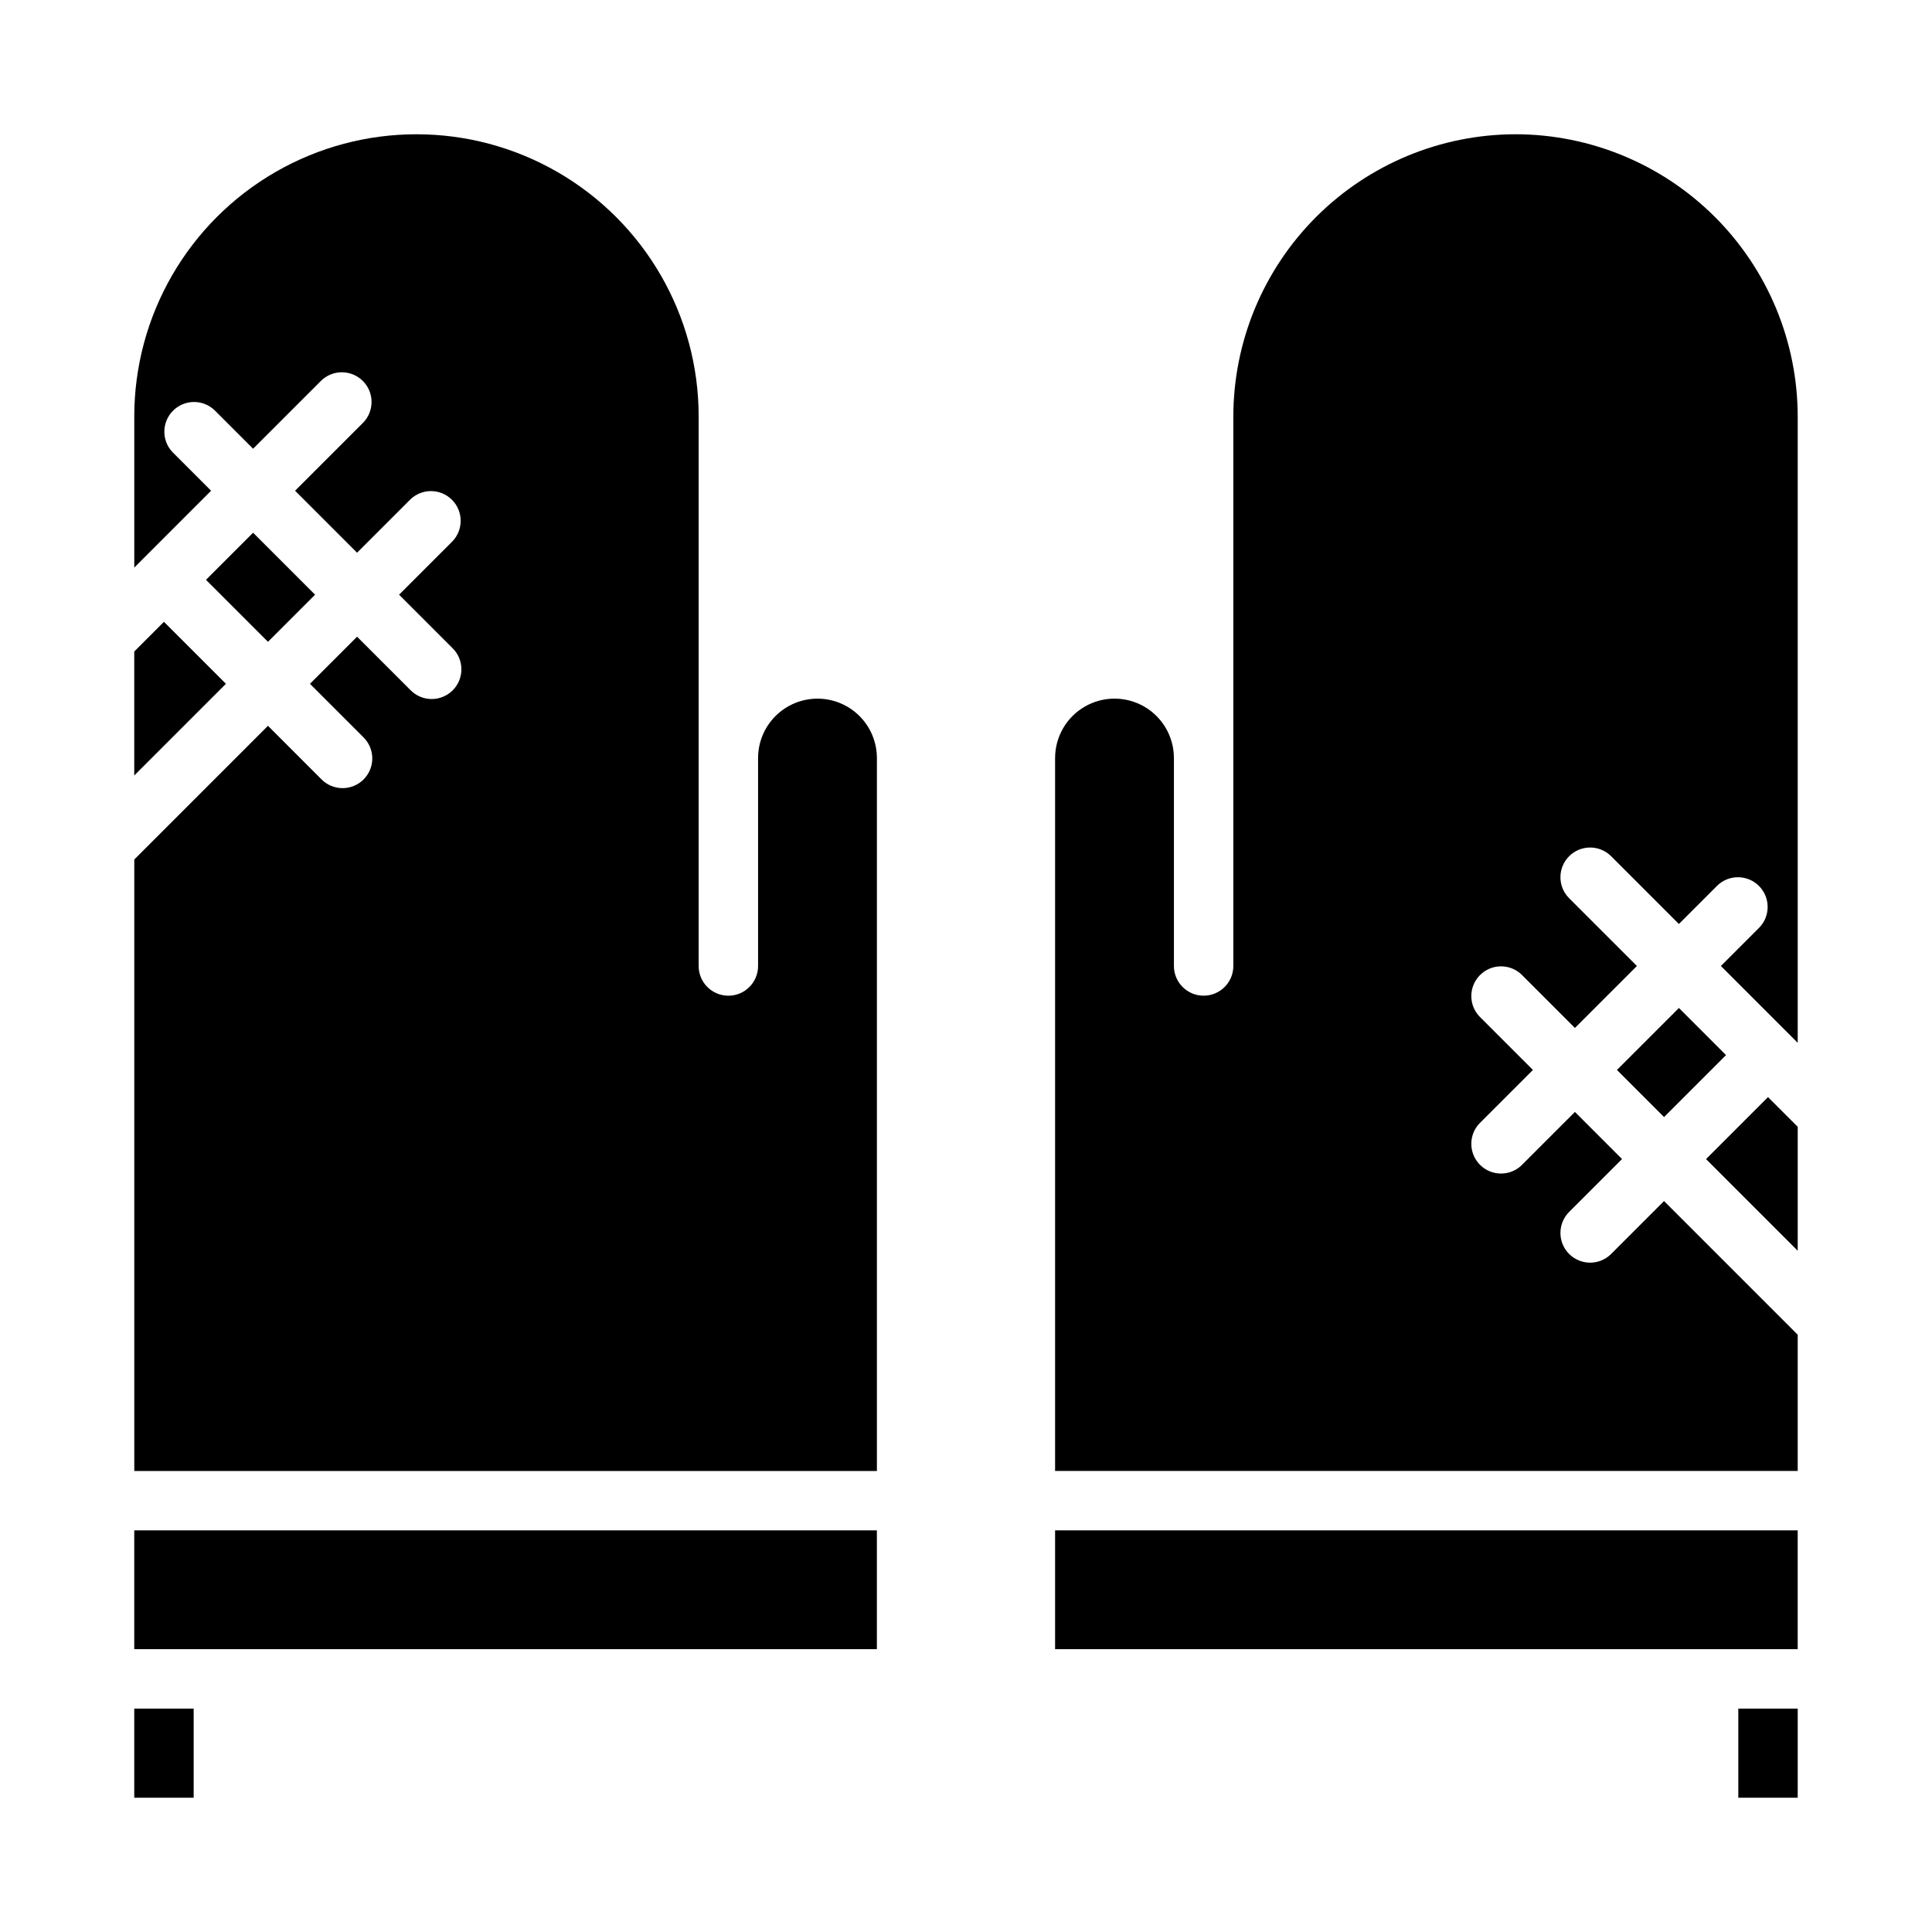 <?xml version="1.0" encoding="UTF-8"?>
<!-- Uploaded to: ICON Repo, www.iconrepo.com, Generator: ICON Repo Mixer Tools -->
<svg fill="#000000" width="800px" height="800px" version="1.1" viewBox="144 144 512 512" xmlns="http://www.w3.org/2000/svg">
 <g>
  <path d="m423.61 581.05h196.8v-31.488h-196.8z"/>
  <path d="m604.67 596.8h15.742v23.617h-15.742z"/>
  <path d="m545.63 179.58c-19.828 0.023-38.836 7.91-52.855 21.93-14.02 14.02-21.906 33.027-21.93 52.855v145.63c0 4.348-3.523 7.871-7.871 7.871-4.348 0-7.875-3.523-7.875-7.871v-55.105c0-5.625-3-10.824-7.871-13.637-4.871-2.812-10.871-2.812-15.742 0-4.871 2.812-7.875 8.012-7.875 13.637v188.93h196.8v-36.102l-35.426-35.426-14.113 14.113v0.004c-3.086 2.981-7.996 2.938-11.035-0.098-3.035-3.035-3.078-7.945-0.094-11.035l14.113-14.113-12.484-12.488-14.113 14.113v0.004c-3.09 2.984-8 2.941-11.035-0.098-3.039-3.035-3.082-7.945-0.098-11.035l14.113-14.113-14.113-14.113c-2.984-3.09-2.941-8 0.098-11.035 3.035-3.039 7.945-3.082 11.035-0.098l14.113 14.113 16.422-16.418-18.051-18.051c-2.984-3.09-2.941-8 0.094-11.035 3.039-3.039 7.949-3.082 11.035-0.098l18.051 18.051 10.18-10.18c3.09-2.981 8-2.938 11.035 0.098s3.078 7.945 0.098 11.035l-10.18 10.18 20.355 20.355v-165.99c-0.023-19.828-7.906-38.836-21.93-52.855-14.02-14.02-33.027-21.906-52.852-21.93z"/>
  <path d="m596.12 451.17 24.293 24.293v-32.844l-7.871-7.871z"/>
  <path d="m572.51 427.55 16.422-16.422 12.484 12.484-16.422 16.422z"/>
  <path d="m198.59 297.66 12.484-12.484 16.422 16.422-12.484 12.484z"/>
  <path d="m187.45 308.79-7.871 7.871v32.844l24.293-24.293z"/>
  <path d="m360.64 329.15c-4.176 0-8.18 1.66-11.133 4.613-2.949 2.953-4.609 6.957-4.609 11.133v55.105c0 4.348-3.523 7.871-7.871 7.871-4.348 0-7.875-3.523-7.875-7.871v-145.63c0-26.719-14.25-51.406-37.391-64.766-23.137-13.359-51.645-13.359-74.785 0-23.137 13.359-37.391 38.047-37.391 64.766v40.039l20.355-20.359-10.176-10.18c-2.984-3.09-2.941-8 0.094-11.035 3.039-3.035 7.945-3.078 11.035-0.094l10.18 10.176 18.051-18.051c3.09-2.981 7.996-2.938 11.035 0.098 3.035 3.035 3.078 7.945 0.094 11.035l-18.051 18.051 16.422 16.422 14.117-14.117c3.086-2.981 7.996-2.941 11.035 0.098 3.035 3.035 3.078 7.945 0.094 11.035l-14.113 14.113 14.113 14.113c1.52 1.469 2.387 3.484 2.402 5.594 0.02 2.113-0.812 4.144-2.305 5.637-1.492 1.492-3.523 2.324-5.633 2.305-2.113-0.02-4.129-0.883-5.594-2.402l-14.117-14.113-12.484 12.484 14.113 14.113c1.52 1.469 2.387 3.484 2.406 5.594 0.016 2.113-0.812 4.141-2.309 5.637-1.492 1.492-3.523 2.324-5.633 2.305-2.113-0.02-4.129-0.883-5.594-2.402l-14.113-14.117-35.426 35.426v162.05h196.8v-188.93c0-4.176-1.66-8.18-4.613-11.133-2.949-2.953-6.957-4.613-11.133-4.613z"/>
  <path d="m179.58 596.8h15.742v23.617h-15.742z"/>
  <path d="m179.58 581.05h196.8v-31.488h-196.8z"/>
 </g>
</svg>